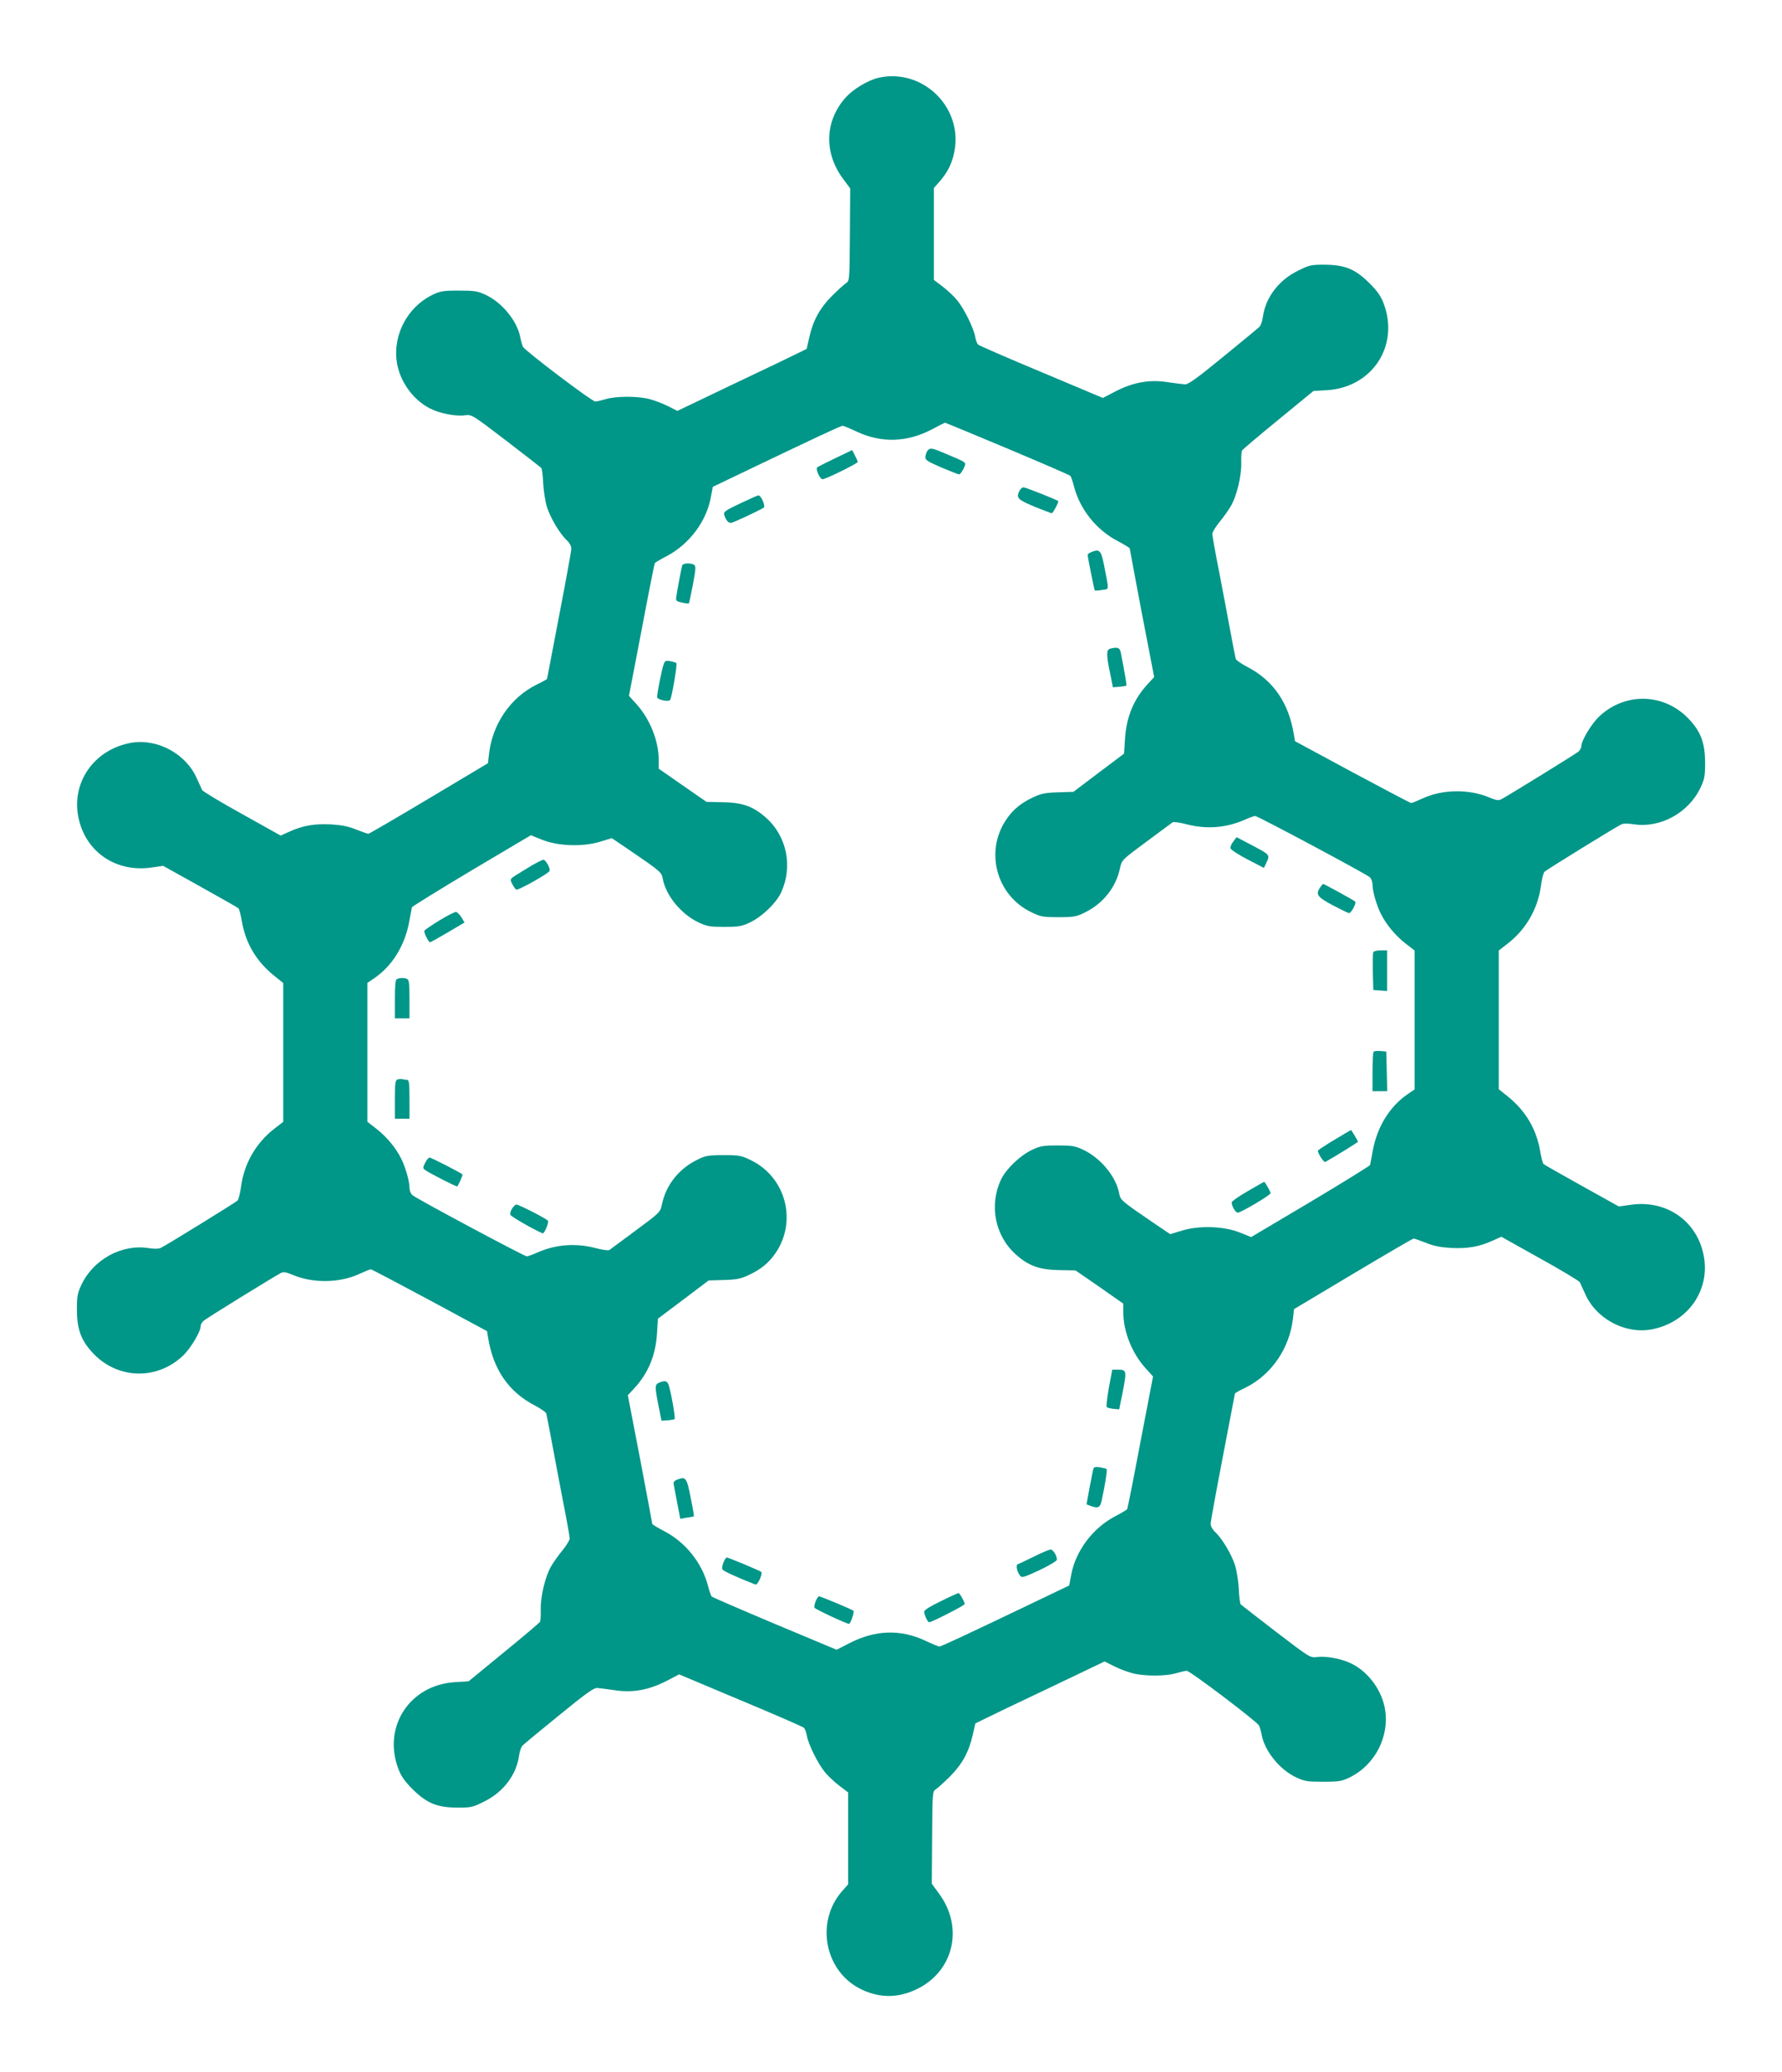 <?xml version="1.0" standalone="no"?>
<!DOCTYPE svg PUBLIC "-//W3C//DTD SVG 20010904//EN"
 "http://www.w3.org/TR/2001/REC-SVG-20010904/DTD/svg10.dtd">
<svg version="1.0" xmlns="http://www.w3.org/2000/svg"
 width="1101pt" height="1280pt" viewBox="0 0 1101 1280"
 preserveAspectRatio="xMidYMid meet">
<g transform="translate(0,1280) scale(0.1,-0.1)"
fill="#009688" stroke="none">
<path d="M5426 12319 c-64 -15 -155 -70 -200 -120 -130 -145 -137 -340 -19
-501 l46 -62 -2 -285 c-2 -283 -2 -286 -24 -300 -12 -8 -52 -44 -88 -80 -74
-75 -115 -149 -139 -255 l-16 -71 -55 -27 c-29 -15 -209 -101 -399 -191 l-345
-165 -57 29 c-32 16 -84 36 -115 44 -73 19 -206 19 -269 0 -27 -8 -57 -15 -66
-15 -21 0 -434 313 -447 338 -4 9 -12 35 -16 56 -18 101 -111 216 -213 264
-51 24 -68 27 -167 27 -100 0 -115 -3 -167 -28 -152 -76 -242 -248 -216 -415
18 -118 100 -232 205 -285 60 -31 159 -50 216 -42 42 5 44 4 252 -155 116 -89
214 -165 219 -170 5 -5 10 -46 12 -92 2 -46 12 -112 23 -149 22 -69 81 -168
125 -208 15 -14 26 -35 26 -50 0 -13 -34 -199 -75 -412 -41 -213 -75 -390 -75
-392 0 -2 -29 -19 -65 -36 -161 -79 -274 -245 -294 -431 l-6 -54 -365 -218
c-201 -120 -369 -218 -374 -218 -5 0 -39 12 -75 26 -48 20 -90 28 -156 32
-103 5 -173 -7 -255 -44 l-56 -25 -238 133 c-132 73 -243 140 -247 148 -4 8
-19 41 -33 72 -66 152 -244 248 -406 220 -228 -41 -371 -244 -325 -463 44
-212 233 -340 453 -307 l70 10 228 -127 c126 -70 233 -131 237 -135 5 -4 15
-42 22 -84 24 -136 91 -247 203 -336 l52 -42 0 -428 0 -429 -58 -45 c-111 -87
-183 -213 -202 -351 -6 -44 -16 -85 -23 -91 -11 -11 -427 -268 -472 -291 -13
-7 -39 -8 -78 -2 -165 26 -342 -71 -415 -229 -23 -49 -27 -70 -27 -152 1 -119
25 -187 95 -263 151 -166 396 -175 559 -22 49 46 111 150 111 185 0 9 8 24 18
32 15 14 428 269 477 295 16 9 32 6 75 -12 124 -52 288 -50 409 6 35 16 67 29
72 29 5 0 168 -86 364 -191 l354 -191 6 -36 c31 -199 127 -339 289 -423 36
-19 68 -41 71 -49 2 -8 18 -87 34 -175 16 -88 48 -254 70 -370 23 -115 41
-218 41 -228 0 -9 -20 -42 -44 -72 -25 -30 -56 -74 -70 -98 -37 -62 -67 -188
-65 -268 1 -36 -1 -71 -5 -77 -4 -6 -104 -91 -224 -189 l-217 -178 -85 -5
c-279 -18 -447 -275 -349 -535 17 -45 38 -76 88 -126 88 -87 150 -113 277
-114 84 0 95 2 166 38 117 57 199 165 215 283 3 26 13 54 22 63 9 9 110 93
225 186 160 131 214 170 235 169 14 -1 64 -7 111 -14 111 -17 211 2 321 59
l75 39 378 -159 c209 -87 385 -164 392 -170 7 -5 15 -28 19 -49 9 -53 68 -173
111 -225 19 -24 60 -62 90 -85 l54 -41 0 -284 0 -284 -39 -44 c-166 -193 -104
-499 124 -606 114 -54 227 -52 342 4 226 111 288 380 136 587 l-46 63 2 285
c2 282 2 285 24 299 12 8 52 44 88 80 74 75 115 149 139 255 l16 71 55 27 c29
15 209 101 399 191 l345 165 57 -29 c32 -16 84 -36 115 -44 73 -19 206 -19
269 0 27 8 57 15 66 15 21 0 434 -313 447 -338 4 -9 12 -35 16 -56 18 -101
111 -216 213 -264 51 -24 68 -27 167 -27 100 0 115 3 167 28 152 76 242 248
216 415 -18 118 -100 232 -205 285 -60 31 -159 50 -216 42 -42 -5 -44 -4 -252
155 -115 89 -214 165 -219 170 -5 5 -10 46 -12 92 -2 46 -12 112 -23 149 -22
69 -81 168 -125 208 -15 14 -26 35 -26 50 0 13 34 199 75 412 41 213 75 390
75 392 0 2 29 19 65 36 161 79 274 245 294 431 l6 54 365 218 c201 120 369
218 374 218 5 0 39 -12 75 -26 48 -20 90 -28 156 -32 103 -5 173 7 255 44 l56
25 238 -133 c132 -73 243 -140 247 -148 4 -8 19 -41 33 -72 66 -152 244 -248
406 -220 228 41 371 244 325 463 -44 212 -233 340 -453 307 l-70 -10 -228 127
c-126 70 -233 131 -237 135 -5 4 -15 42 -22 84 -24 136 -91 247 -202 336 l-53
42 0 428 0 429 58 45 c111 87 183 213 202 351 6 44 16 85 23 91 11 11 427 268
472 291 13 7 39 8 78 2 165 -26 342 71 415 229 23 49 27 70 27 152 -1 119 -25
187 -95 263 -151 166 -396 175 -559 22 -49 -46 -111 -150 -111 -185 0 -9 -8
-24 -17 -32 -16 -14 -429 -269 -478 -295 -16 -9 -32 -6 -75 12 -124 52 -288
50 -409 -6 -35 -16 -67 -29 -72 -29 -5 0 -168 86 -364 191 l-354 191 -6 36
c-31 199 -127 339 -289 423 -36 19 -68 41 -71 49 -2 8 -18 87 -34 175 -16 88
-48 255 -70 370 -23 116 -41 218 -41 228 0 9 20 42 44 72 25 30 56 74 70 98
37 62 67 188 65 268 -1 36 1 71 5 77 4 6 104 91 224 189 l217 178 85 5 c279
18 447 275 349 535 -17 45 -38 76 -88 126 -88 87 -150 113 -277 114 -84 0 -95
-2 -166 -38 -117 -57 -199 -165 -215 -283 -3 -26 -13 -54 -22 -63 -9 -9 -110
-92 -225 -186 -160 -131 -214 -170 -235 -169 -14 1 -64 7 -111 14 -111 17
-211 -2 -321 -59 l-75 -39 -378 159 c-209 87 -385 164 -392 170 -7 5 -15 28
-19 49 -9 53 -68 173 -111 225 -19 24 -60 62 -90 85 l-54 41 0 284 0 284 39
44 c50 59 78 118 90 195 43 270 -207 503 -473 441z m797 -2289 c209 -88 385
-164 390 -169 4 -4 15 -35 23 -67 37 -141 139 -269 272 -337 39 -21 72 -41 72
-44 0 -4 34 -184 75 -401 l76 -394 -39 -42 c-87 -94 -132 -203 -141 -336 l-6
-95 -157 -118 -156 -118 -94 -3 c-77 -2 -103 -7 -151 -29 -78 -36 -127 -76
-170 -139 -133 -197 -62 -466 152 -571 61 -30 72 -32 171 -32 94 0 111 3 161
28 114 55 194 156 219 275 11 51 12 51 163 163 84 62 157 116 162 120 6 4 44
-1 85 -12 123 -32 245 -23 359 27 29 13 59 24 66 24 16 0 682 -356 708 -378 9
-8 17 -29 17 -47 0 -39 25 -127 52 -180 33 -66 89 -133 150 -181 l58 -45 0
-429 0 -429 -44 -30 c-109 -75 -185 -198 -213 -341 -9 -47 -17 -90 -18 -96 -2
-5 -168 -108 -369 -228 l-366 -217 -67 27 c-98 40 -249 46 -357 14 l-76 -23
-108 73 c-196 134 -199 137 -207 178 -19 104 -114 219 -222 270 -51 24 -70 27
-158 27 -88 0 -107 -3 -158 -27 -74 -35 -160 -117 -192 -183 -75 -160 -38
-349 93 -465 78 -69 144 -93 267 -95 l100 -2 148 -102 147 -103 0 -51 c0 -120
53 -253 136 -346 l48 -53 -78 -406 c-42 -223 -79 -409 -82 -414 -3 -4 -36 -24
-75 -44 -138 -73 -244 -214 -271 -363 l-12 -64 -146 -70 c-499 -239 -645 -307
-656 -307 -6 0 -45 16 -85 35 -154 73 -312 68 -472 -15 l-78 -40 -382 160
c-209 88 -385 164 -390 169 -4 4 -15 35 -23 67 -37 141 -139 269 -271 337 -40
21 -73 41 -73 44 0 4 -34 184 -75 401 l-76 394 39 42 c87 94 132 203 141 336
l6 95 157 118 156 118 94 3 c77 2 103 7 151 29 78 36 127 76 170 139 133 197
62 466 -152 571 -61 30 -72 32 -171 32 -94 0 -111 -3 -161 -28 -114 -55 -194
-156 -219 -275 -11 -51 -12 -51 -163 -163 -84 -62 -157 -116 -162 -120 -6 -4
-44 1 -85 12 -123 32 -245 23 -359 -27 -29 -13 -59 -24 -66 -24 -16 0 -682
356 -707 378 -10 8 -18 29 -18 47 0 39 -25 127 -52 180 -33 66 -89 133 -150
181 l-58 45 0 429 0 429 44 30 c109 75 185 198 213 341 9 47 17 90 18 96 2 5
168 108 369 228 l366 217 67 -27 c98 -40 249 -46 357 -14 l76 23 108 -73 c196
-134 199 -137 207 -178 19 -104 114 -219 222 -270 51 -24 70 -27 158 -27 88 0
107 3 158 27 74 35 160 117 192 183 75 160 38 349 -93 465 -78 69 -144 93
-267 95 l-100 2 -147 102 -148 103 0 51 c0 120 -53 253 -136 346 l-48 53 78
406 c42 223 79 409 82 414 3 4 36 24 75 44 138 73 244 214 271 363 l12 64 146
70 c499 239 645 307 656 307 6 0 45 -16 85 -35 154 -73 314 -68 469 14 41 22
76 40 78 40 2 1 175 -71 385 -159z"/>
<path d="M5731 10017 c-6 -8 -12 -24 -13 -37 -3 -21 8 -28 97 -67 55 -23 105
-43 111 -43 6 0 18 16 27 35 19 41 26 35 -104 90 -90 39 -102 41 -118 22z"/>
<path d="M5161 9970 c-57 -27 -108 -53 -112 -57 -11 -11 17 -73 33 -73 20 0
218 98 218 107 -1 4 -9 23 -18 40 l-17 33 -104 -50z"/>
<path d="M6300 9771 c-24 -46 -14 -56 90 -100 55 -22 104 -41 108 -41 8 0 45
70 40 75 -8 8 -202 85 -214 85 -7 0 -18 -9 -24 -19z"/>
<path d="M4572 9690 c-95 -45 -103 -52 -97 -72 10 -30 24 -48 41 -48 11 0 168
73 202 94 14 8 -15 76 -32 76 -6 0 -57 -23 -114 -50z"/>
<path d="M6743 9390 c-13 -5 -23 -13 -23 -17 0 -14 41 -217 44 -220 2 -2 22
-1 44 3 47 7 45 -11 13 154 -18 91 -28 101 -78 80z"/>
<path d="M4215 9308 c-5 -16 -33 -165 -37 -197 -3 -22 2 -26 36 -33 21 -5 41
-7 42 -5 2 2 13 54 25 116 18 95 19 115 8 122 -21 13 -69 11 -74 -3z"/>
<path d="M6858 8793 c-23 -6 -23 -41 1 -153 l17 -85 40 3 c21 2 41 5 43 7 3 4
-7 64 -35 208 -6 27 -21 32 -66 20z"/>
<path d="M4101 8699 c-10 -24 -41 -178 -41 -205 0 -15 67 -31 80 -18 10 11 46
221 39 228 -3 3 -20 9 -37 12 -27 5 -33 3 -41 -17z"/>
<path d="M7620 7602 c-12 -14 -19 -33 -18 -41 2 -9 49 -40 105 -69 l102 -53
17 36 c21 45 20 46 -98 108 l-88 46 -20 -27z"/>
<path d="M3285 7454 c-33 -20 -77 -47 -98 -60 -37 -24 -37 -25 -22 -54 8 -16
19 -32 25 -35 10 -6 194 96 205 115 8 13 -23 70 -38 70 -6 -1 -39 -17 -72 -36z"/>
<path d="M8154 7315 c-26 -40 -14 -56 81 -107 50 -26 95 -48 100 -48 14 0 47
62 38 71 -9 9 -191 109 -198 109 -3 0 -12 -11 -21 -25z"/>
<path d="M2715 7115 c-49 -30 -91 -59 -93 -64 -4 -12 26 -71 35 -71 4 0 53 28
110 61 l103 61 -19 32 c-11 17 -26 32 -33 33 -7 2 -53 -22 -103 -52z"/>
<path d="M8484 6917 c-2 -7 -3 -62 -2 -123 l3 -109 43 -3 42 -3 0 125 0 126
-40 0 c-24 0 -43 -5 -46 -13z"/>
<path d="M2453 6753 c-10 -3 -13 -38 -13 -124 l0 -119 45 0 45 0 0 119 c0 99
-3 120 -16 125 -18 7 -43 7 -61 -1z"/>
<path d="M8487 6304 c-4 -4 -7 -61 -7 -126 l0 -118 45 0 46 0 -3 123 -3 122
-35 3 c-20 2 -39 0 -43 -4z"/>
<path d="M2458 6133 c-16 -4 -18 -19 -18 -124 l0 -119 45 0 45 0 0 120 c0 97
-3 120 -14 120 -8 0 -20 2 -28 4 -7 2 -21 2 -30 -1z"/>
<path d="M8245 5760 c-55 -33 -101 -63 -102 -67 -4 -12 36 -75 45 -70 58 32
202 121 202 125 0 5 -40 72 -43 72 -1 0 -47 -27 -102 -60z"/>
<path d="M2627 5618 c-15 -30 -15 -34 0 -45 24 -18 194 -105 198 -101 10 12
36 71 32 74 -11 11 -192 104 -203 104 -6 0 -19 -15 -27 -32z"/>
<path d="M7708 5442 c-54 -31 -98 -62 -98 -69 0 -23 23 -63 38 -63 19 0 202
108 202 120 0 11 -34 70 -40 70 -3 -1 -49 -27 -102 -58z"/>
<path d="M3164 5335 c-9 -14 -14 -31 -11 -38 4 -11 132 -85 199 -115 10 -5 41
66 33 78 -7 12 -179 100 -195 100 -5 0 -17 -11 -26 -25z"/>
<path d="M6851 4228 c-11 -62 -17 -116 -13 -119 4 -4 23 -9 42 -11 l35 -3 23
114 c24 126 23 131 -34 131 l-32 0 -21 -112z"/>
<path d="M4073 4260 c-28 -11 -28 -24 -4 -145 l18 -90 38 2 c21 2 40 5 43 8 7
7 -27 194 -40 218 -10 19 -22 20 -55 7z"/>
<path d="M6756 3729 c-3 -8 -13 -60 -24 -117 l-19 -104 24 -9 c49 -18 61 -12
71 39 20 92 34 183 29 188 -2 3 -21 7 -41 11 -25 4 -37 2 -40 -8z"/>
<path d="M4182 3660 c-19 -8 -23 -15 -18 -37 3 -16 13 -68 22 -116 l17 -88 41
7 c23 3 42 7 43 8 2 1 -7 54 -20 117 -24 123 -30 131 -85 109z"/>
<path d="M6387 3185 c-48 -24 -93 -45 -99 -47 -13 -5 -5 -45 14 -70 12 -15 22
-12 121 34 59 28 107 57 107 64 0 26 -24 64 -39 63 -9 0 -56 -20 -104 -44z"/>
<path d="M4470 3150 c-7 -16 -10 -35 -7 -43 4 -10 86 -48 204 -94 14 -6 47 67
36 78 -9 8 -203 89 -213 89 -4 0 -13 -13 -20 -30z"/>
<path d="M5813 2910 c-63 -30 -103 -55 -103 -64 0 -20 21 -66 31 -66 16 0 219
104 219 112 0 14 -30 68 -38 68 -4 0 -53 -22 -109 -50z"/>
<path d="M5040 2911 c-7 -17 -10 -35 -8 -41 3 -9 198 -100 214 -100 9 0 34 74
27 81 -9 8 -202 89 -213 89 -4 0 -13 -13 -20 -29z"/>
</g>
</svg>
